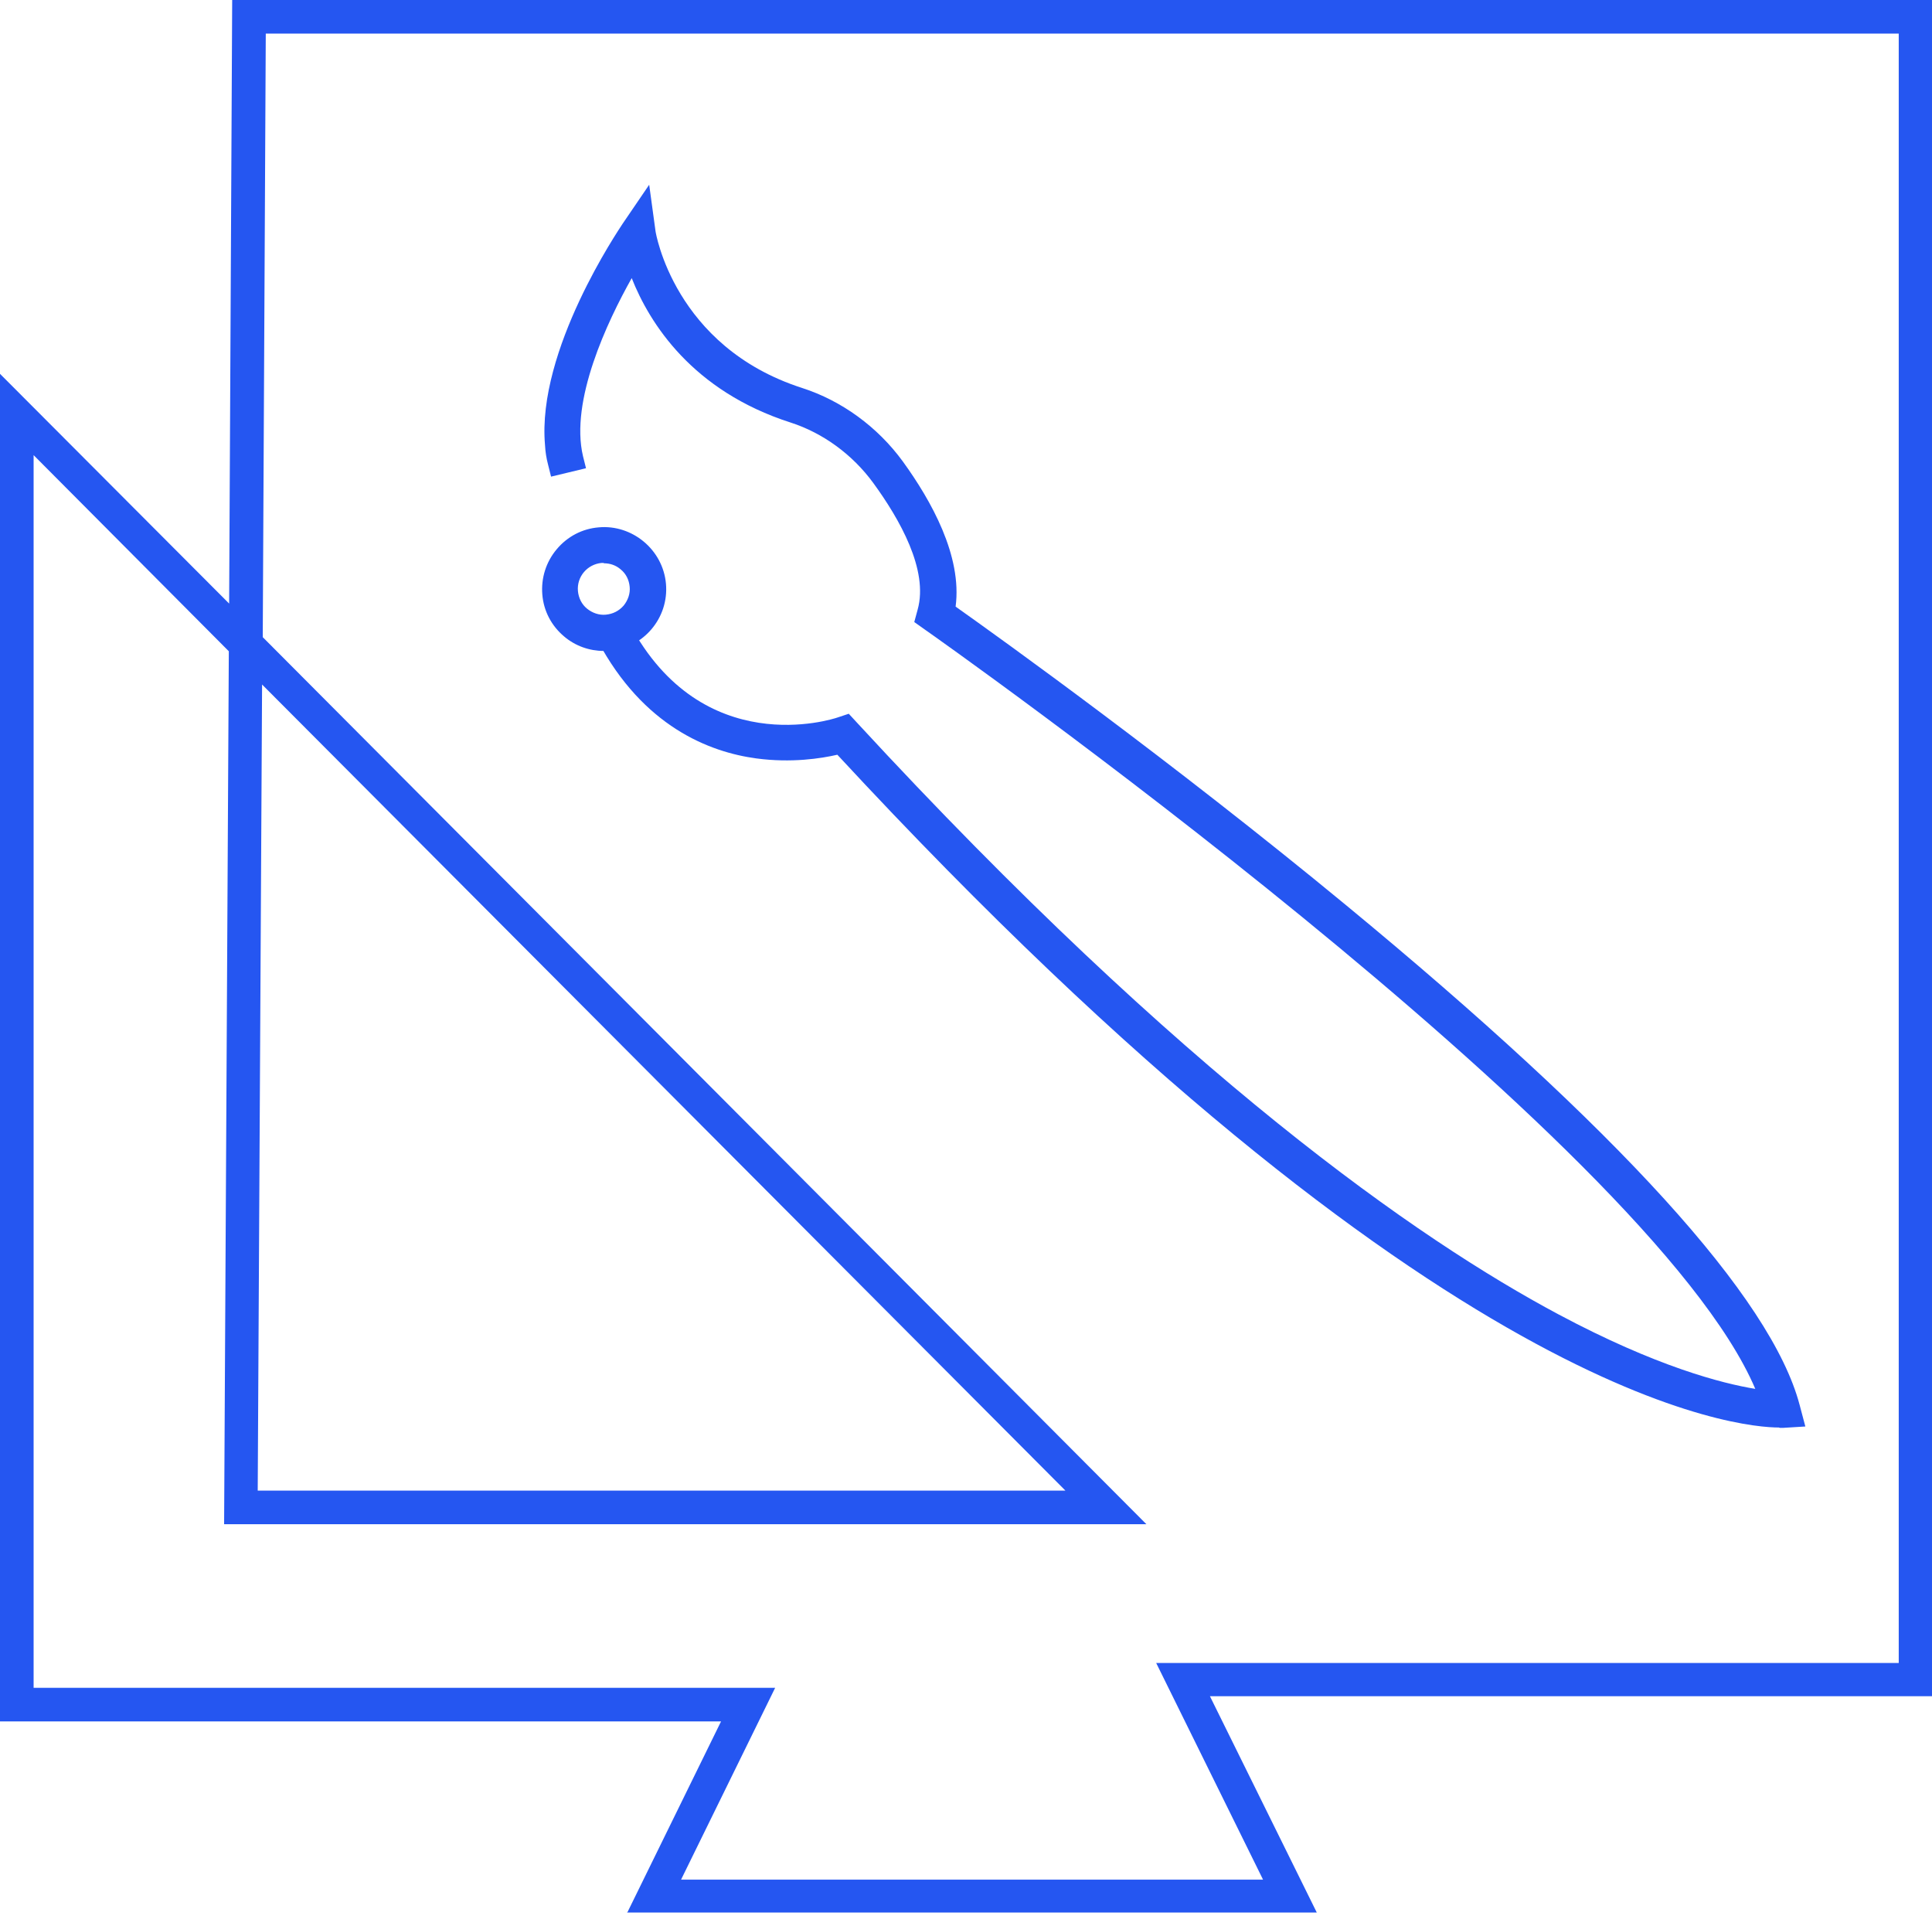 <svg width="101" height="100" viewBox="0 0 101 100" fill="none" xmlns="http://www.w3.org/2000/svg">
<g clip-path="url(#clip0_3080_75906)">
<path d="M32.777 100L37.695 89.975H0V19.54L11.979 31.549L12.138 0H101V88.659H63.252L68.838 99.965H32.777V100ZM1.757 88.22H40.523L35.605 98.244H66.028L60.442 86.921H99.261V1.756H13.894L13.736 33.304L59.932 79.67H11.716L11.962 34.041L1.757 23.789V88.22ZM13.49 77.914H55.699L13.701 35.779L13.473 77.914H13.49Z" fill="#2556F1"/>
<path d="M29.108 23.21C28.704 18.522 32.867 12.36 33.06 12.079L33.481 11.465L33.587 12.202C33.587 12.202 34.535 18.628 41.702 20.928C43.652 21.56 45.408 22.841 46.638 24.527C48.131 26.581 49.764 29.513 49.202 32.006C50.555 32.954 60.093 39.73 69.894 47.806C84.052 59.463 91.956 68.154 93.396 73.596L93.484 73.93H93.133C92.483 73.982 76.938 74.386 44.003 38.712C43.459 38.87 41.755 39.274 39.647 38.993C37.328 38.677 34.096 37.413 31.848 33.182L32.357 32.919C36.432 40.573 43.704 38.221 44.02 38.115L44.196 38.062L44.319 38.203C61.445 56.777 73.811 65.345 81.153 69.277C87.758 72.806 91.605 73.315 92.746 73.385C88.724 60.464 49.114 32.655 48.711 32.374L48.552 32.251L48.605 32.058C49.255 29.741 47.639 26.862 46.181 24.86C45.004 23.263 43.353 22.051 41.526 21.454C35.449 19.506 33.639 14.748 33.183 12.957C32.076 14.73 28.932 20.225 29.828 23.982L29.266 24.105C29.195 23.807 29.143 23.491 29.125 23.175L29.108 23.21Z" fill="#2556F1"/>
<path d="M92.992 74.614C91.13 74.614 75.339 73.526 43.774 39.449C42.931 39.642 41.385 39.888 39.541 39.642C37.064 39.309 33.621 37.957 31.25 33.498L30.934 32.918L32.602 32.04L32.919 32.62C36.73 39.765 43.493 37.606 43.792 37.5L44.371 37.307L44.793 37.764C61.866 56.268 74.162 64.8 81.469 68.698C86.598 71.436 90.041 72.314 91.762 72.595C86.247 59.604 48.727 33.164 48.341 32.901L47.796 32.514L47.972 31.865C48.552 29.793 47.024 27.125 45.654 25.246C44.564 23.754 43.019 22.63 41.332 22.086C36.186 20.436 33.955 16.889 33.024 14.537C31.742 16.819 29.792 20.945 30.477 23.842L30.635 24.474L28.808 24.913L28.65 24.28C28.562 23.947 28.51 23.613 28.492 23.262C28.053 18.294 32.374 11.974 32.55 11.693L33.938 9.656L34.271 12.097C34.271 12.097 35.22 18.118 41.93 20.278C44.002 20.945 45.882 22.314 47.199 24.122C48.675 26.159 50.308 29.056 49.957 31.707C52.363 33.41 61.216 39.765 70.35 47.297C84.613 59.059 92.605 67.837 94.081 73.438L94.379 74.561L93.22 74.632C93.22 74.632 93.132 74.632 93.044 74.632L92.992 74.614Z" fill="#2556F1"/>
<path d="M29 31.004C28.877 29.582 29.931 28.336 31.354 28.213C32.776 28.09 34.024 29.143 34.147 30.565C34.27 31.988 33.216 33.234 31.793 33.357C30.37 33.48 29.123 32.426 29 31.004ZM33.584 30.601C33.497 29.494 32.513 28.669 31.406 28.775C30.3 28.88 29.474 29.846 29.58 30.952C29.685 32.058 30.651 32.883 31.758 32.778C32.864 32.672 33.69 31.707 33.584 30.601Z" fill="#2556F1"/>
<path d="M31.565 34.024C30.81 34.024 30.072 33.761 29.493 33.269C28.825 32.708 28.421 31.935 28.351 31.075C28.281 30.215 28.544 29.372 29.106 28.705C29.668 28.038 30.441 27.634 31.302 27.564C33.041 27.406 34.657 28.722 34.815 30.513C34.973 32.304 33.638 33.866 31.864 34.024C31.776 34.024 31.671 34.024 31.583 34.024H31.565ZM31.565 29.425C31.565 29.425 31.495 29.425 31.442 29.425C30.705 29.495 30.143 30.144 30.213 30.899C30.248 31.25 30.406 31.584 30.687 31.812C30.968 32.041 31.32 32.163 31.671 32.128C32.04 32.093 32.356 31.935 32.602 31.654C32.83 31.373 32.953 31.022 32.918 30.671C32.883 30.302 32.725 29.986 32.444 29.758C32.198 29.547 31.899 29.442 31.565 29.442V29.425Z" fill="#2556F1"/>
</g>
<defs>
<clipPath id="clip0_3080_75906">
<rect width="101" height="100" fill="white"/>
</clipPath>
</defs>
</svg>
